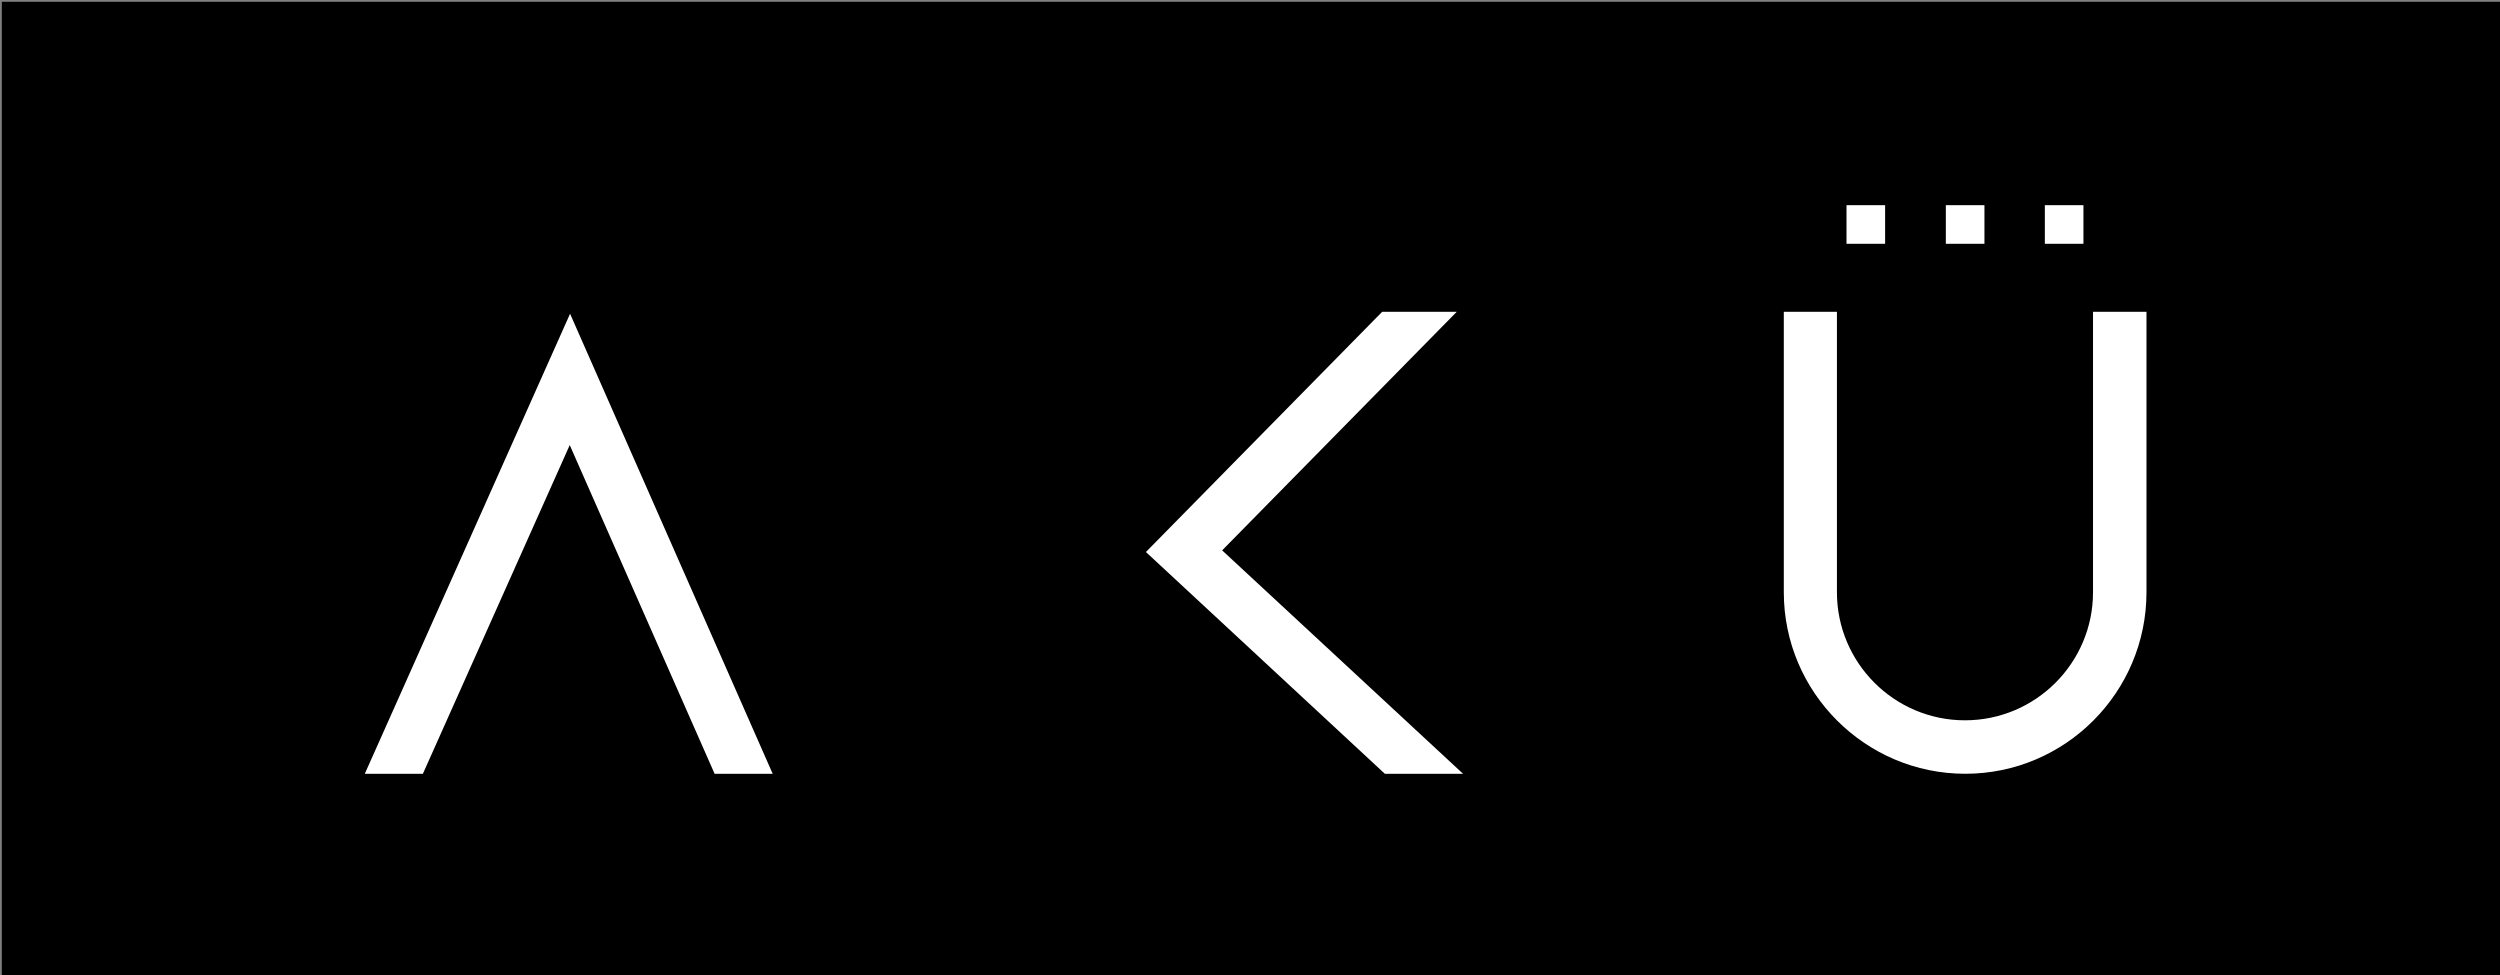<svg style="fill-rule:evenodd;clip-rule:evenodd;stroke-linejoin:round;stroke-miterlimit:2;" xml:space="preserve" xmlns:xlink="http://www.w3.org/1999/xlink" xmlns="http://www.w3.org/2000/svg" version="1.1" viewBox="0 0 100 39" height="100%" width="100%">
    <rect x="0" y="0" width="100" height="39" fill="#808080" stroke="none"/>
    <g transform="matrix(0.132,0,0,0.132,-23.569,-11.967)">
        <rect height="296.1" width="759.9" y="91.2" x="179.1"></rect>
    </g>
    <g>
        <g transform="matrix(0.132,0,0,0.132,-23.569,-12.002)">
            <path style="fill:white;fill-rule:nonzero;" d="M306.7,325.4L351.2,225.8L395.1,325.4L412.7,325.4L351.3,186L289.1,325.4L306.7,325.4Z"></path>
        </g>
        <g transform="matrix(0.132,0,0,0.132,-23.569,-12.002)">
            <path style="fill:white;fill-rule:nonzero;" d="M621.9,325.4L548.9,257.7L620,185.4L597.4,185.4L525.8,258.2L598.2,325.4L621.9,325.4Z"></path>
        </g>
        <g transform="matrix(0.132,0,0,0.132,-23.569,-12.002)">
            <path style="fill:white;fill-rule:nonzero;" d="M774.1,325.4C743.8,325.4 719.1,300.7 719.1,270.4L719.1,185.4L735.2,185.4L735.2,270.4C735.2,291.8 752.6,309.2 774,309.2C795.4,309.2 812.8,291.8 812.8,270.4L812.8,185.4L829,185.4L829,270.4C829,300.7 804.4,325.4 774.1,325.4Z"></path>
        </g>
        <g transform="matrix(0.132,0,0,0.132,-23.569,-12.002)">
            <rect style="fill:white;" height="11.7" width="11.7" y="153.1" x="738.1"></rect>
        </g>
        <g transform="matrix(0.132,0,0,0.132,-23.569,-12.002)">
            <rect style="fill:white;" height="11.7" width="11.7" y="153.1" x="768.2"></rect>
        </g>
        <g transform="matrix(0.132,0,0,0.132,-23.569,-12.002)">
            <rect style="fill:white;" height="11.7" width="11.7" y="153.1" x="798.2"></rect>
        </g>
    </g>
</svg>
